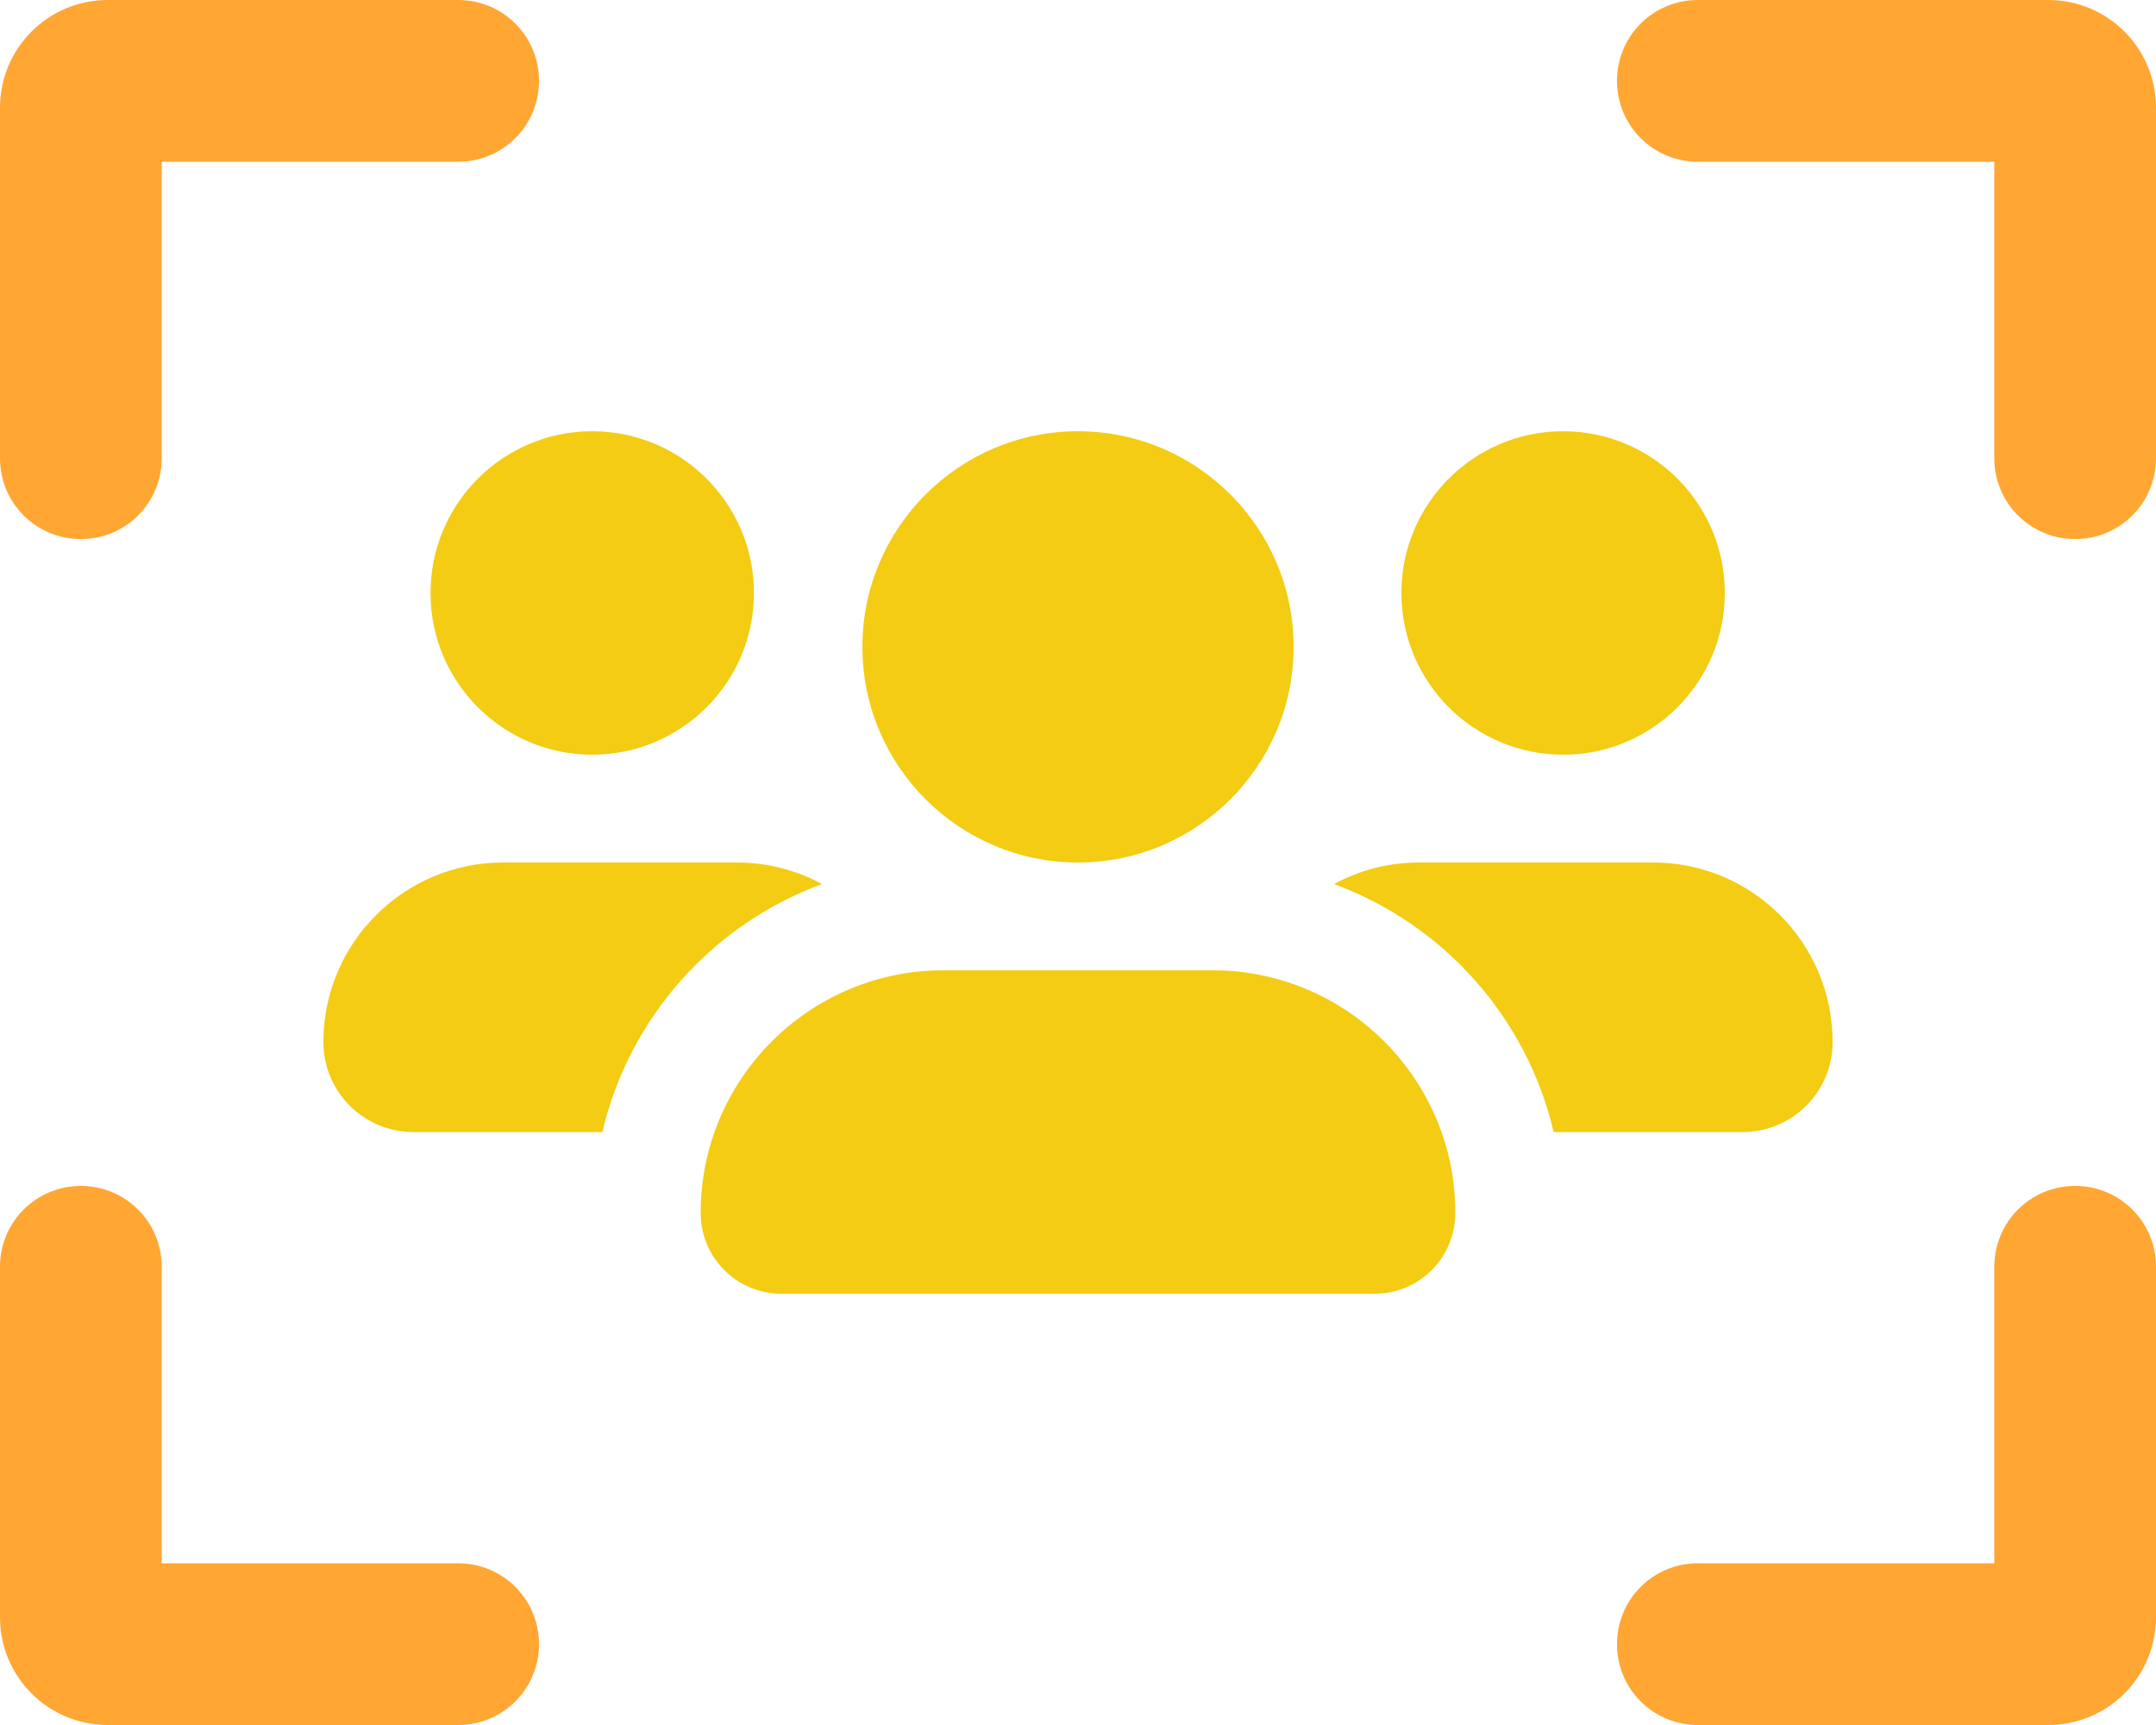 <?xml version="1.0" encoding="utf-8"?>
<!-- Generator: Adobe Illustrator 25.2.1, SVG Export Plug-In . SVG Version: 6.00 Build 0)  -->
<svg version="1.1" id="Layer_1" xmlns="http://www.w3.org/2000/svg" xmlns:xlink="http://www.w3.org/1999/xlink" x="0px" y="0px"
	 viewBox="0 0 640 512" style="enable-background:new 0 0 640 512;" xml:space="preserve">
<style type="text/css">
	.st0{fill:#F3CC13;}
	.st1{fill:#FFA633;}
</style>
<path class="st0" d="M175.8,224c26.5,0,48-21.5,48-48s-21.5-48-48-48s-48,21.5-48,48S149.3,224,175.8,224z M149.3,256
	c-29.4,0-53.3,23.9-53.3,53.3c0,14.7,11.9,26.7,26.7,26.7h56.1c8-34.1,32.8-61.7,65.2-73.6c-7.5-4.1-16.2-6.4-25.3-6.4H149.3z
	 M517.3,336c14.7,0,26.7-11.9,26.7-26.7c0-29.5-23.9-53.3-53.3-53.3h-69.4c-9.2,0-17.8,2.3-25.3,6.4c32.4,11.9,57.2,39.5,65.2,73.6
	H517.3z M427.9,336c-8.6-24.3-29.9-42.6-55.9-47c-3.9-0.7-7.9-1-12-1h-80c-4.1,0-8.1,0.3-12,1c-26,4.4-47.3,22.7-55.9,47
	c-2.7,7.5-4.1,15.6-4.1,24c0,13.3,10.7,24,24,24h176c13.3,0,24-10.7,24-24C432,351.6,430.6,343.5,427.9,336z M464,224
	c26.5,0,48-21.5,48-48s-21.5-48-48-48l0,0c-26.5,0-48,21.5-48,48S437.5,224,464,224z M384,192c0-35.3-28.7-64-64-64s-64,28.7-64,64
	s28.7,64,64,64S384,227.3,384,192z"/>
<path class="st1" d="M136,48H48v88c0,13.3-10.7,24-24,24S0,149.3,0,136V32C0,14.3,14.3,0,32,0h104c13.3,0,24,10.7,24,24
	S149.3,48,136,48z M504,48c-13.3,0-24-10.7-24-24s10.7-24,24-24h104c17.7,0,32,14.3,32,32v104c0,13.3-10.7,24-24,24s-24-10.7-24-24
	V48H504z M48,464h88c13.3,0,24,10.7,24,24s-10.7,24-24,24H32c-17.7,0-32-14.3-32-32V376c0-13.3,10.7-24,24-24s24,10.7,24,24V464z
	 M504,464h88v-88c0-13.3,10.7-24,24-24s24,10.7,24,24v104c0,17.7-14.3,32-32,32H504c-13.3,0-24-10.7-24-24S490.7,464,504,464z"/>
</svg>
